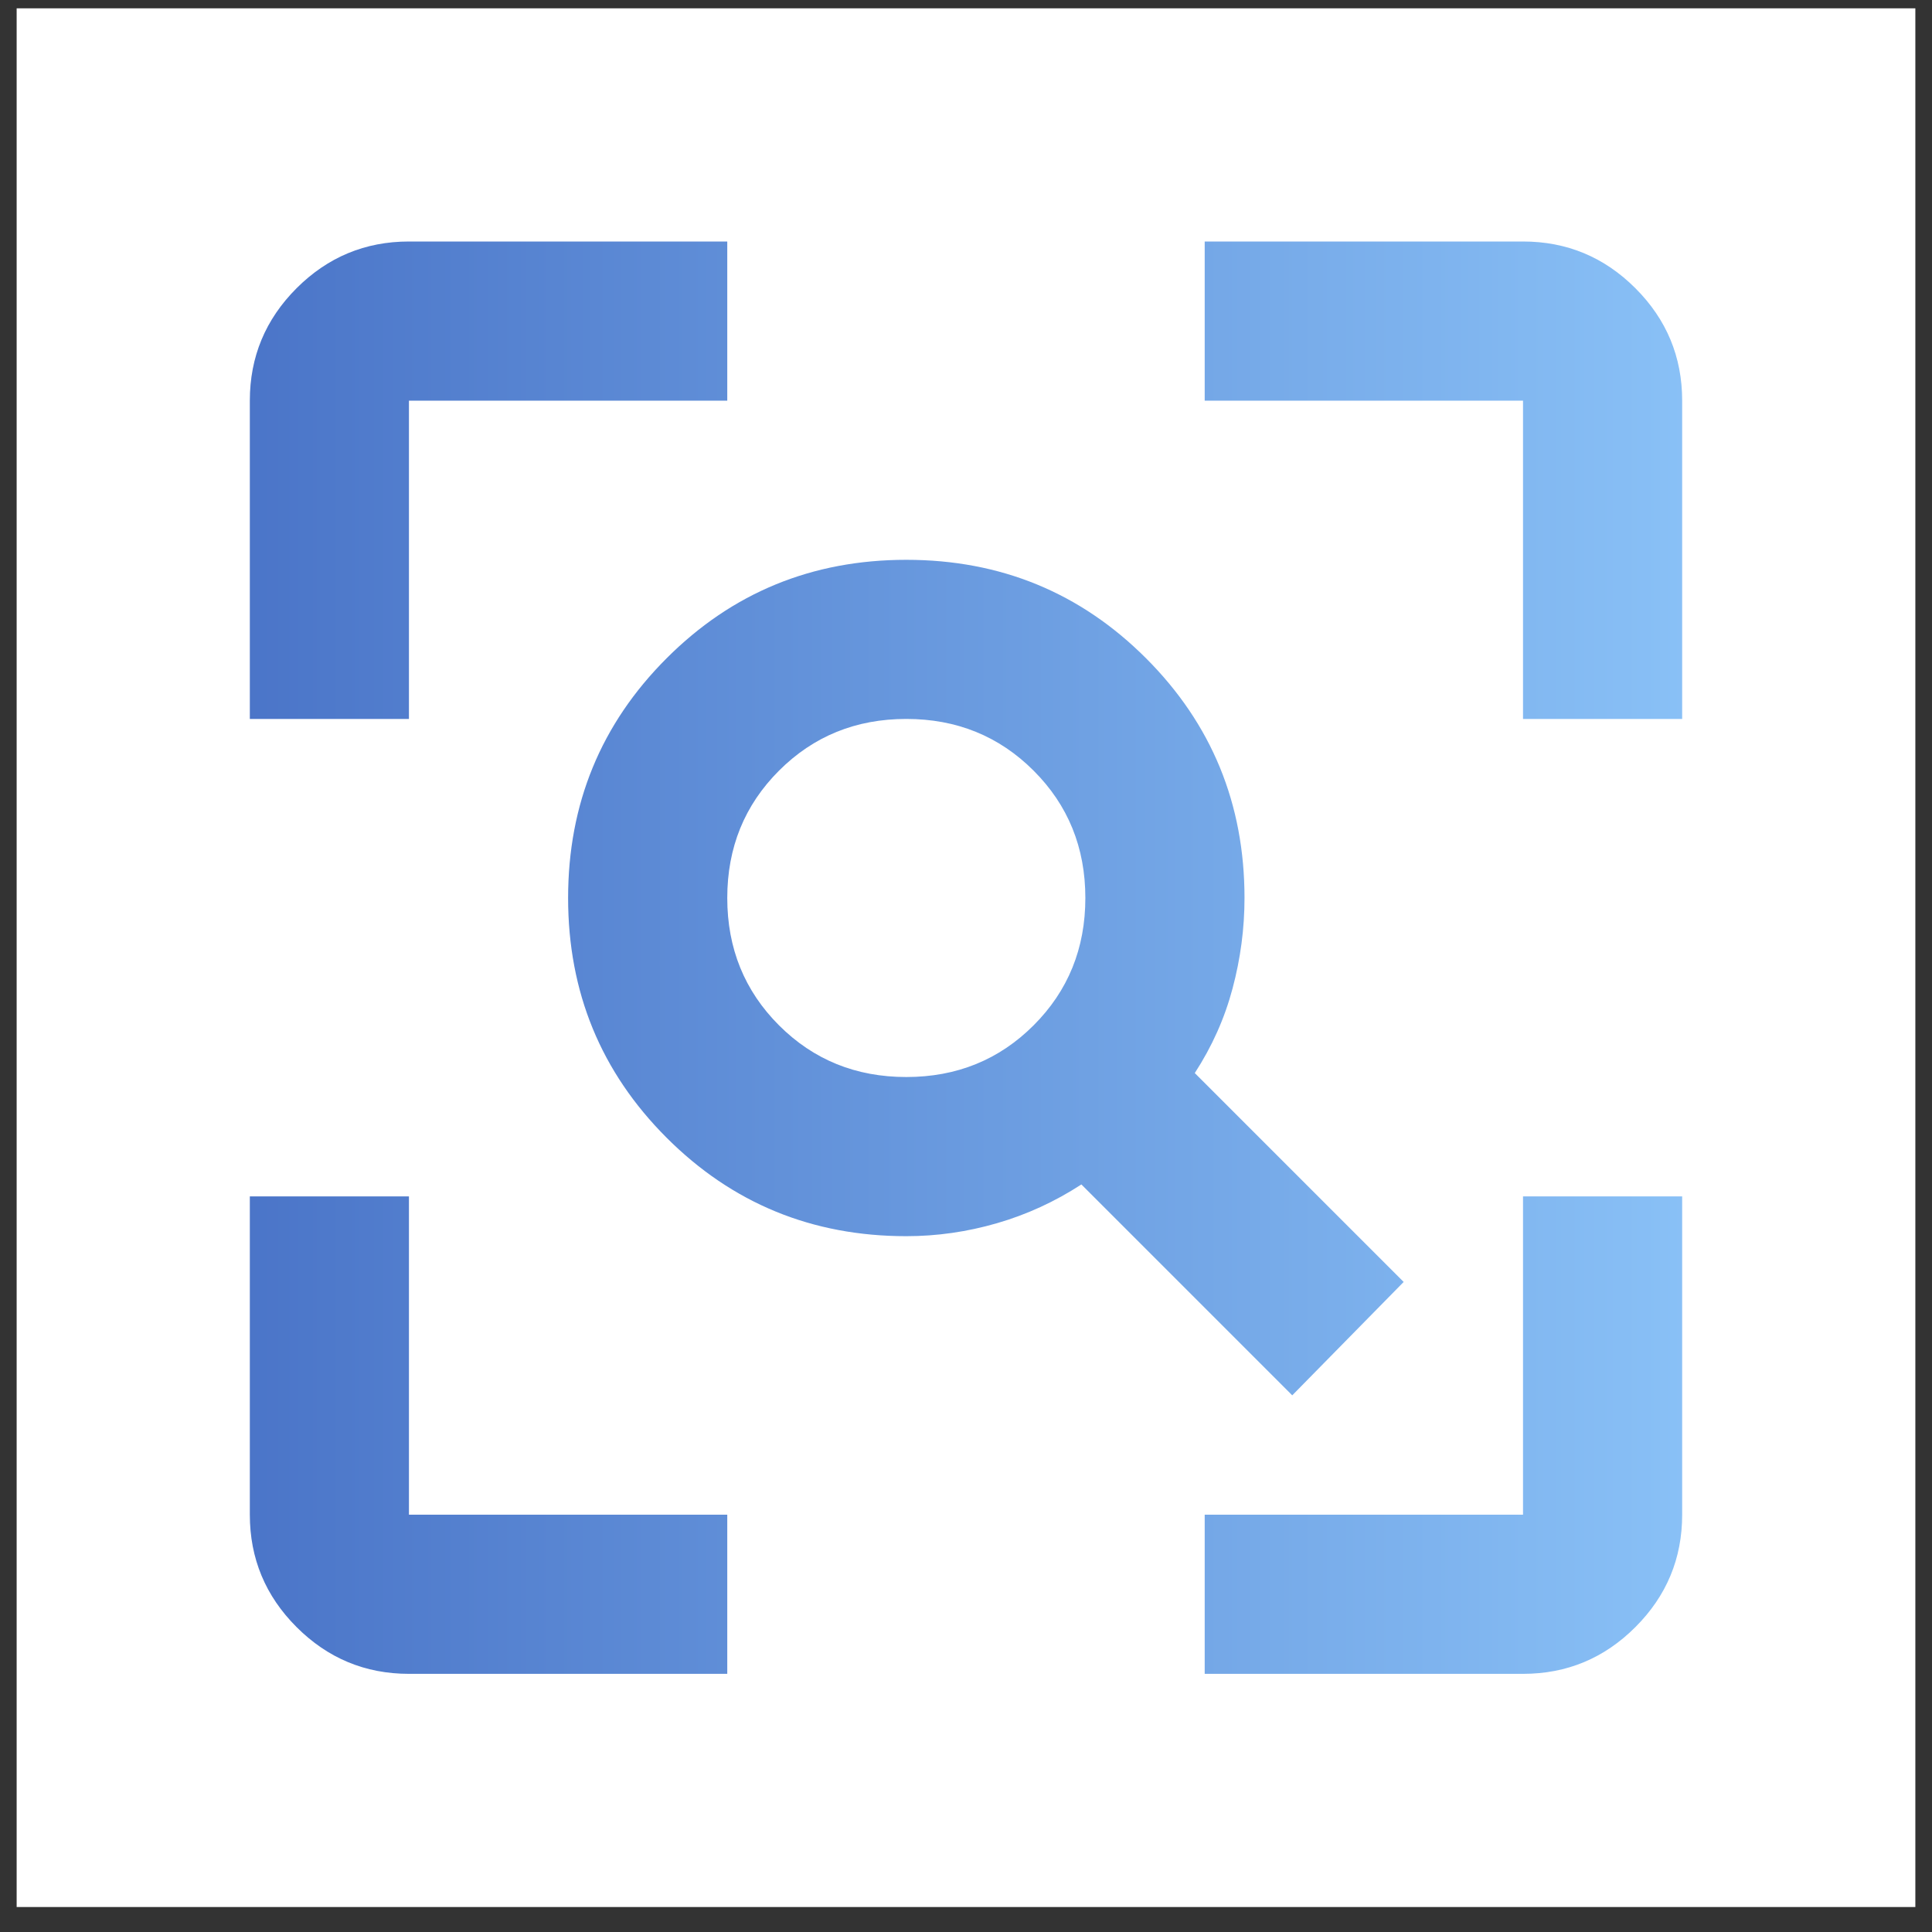 <svg xmlns="http://www.w3.org/2000/svg" width="58" height="58" viewBox="0 0 58 58" fill="none"><rect x="0" y="0" width="58" height="58" fill="#333333" stroke="none"/><g id="Icon_Search"><rect width="57" height="57" transform="translate(0.5 0.25)" fill="white"></rect><g id="frame_inspect"><mask id="mask0_14_152" style="mask-type:alpha" maskUnits="userSpaceOnUse" x="0" y="0" width="58" height="58"><rect id="Bounding box" width="57" height="57" transform="matrix(-4.37114e-08 1 1 4.37114e-08 0.5 0.25)" fill="url(#paint0_linear_14_152)"></rect></mask><g mask="url(#mask0_14_152)"><path id="frame_inspect_2" d="M32.583 26.958C32.583 28.471 32.066 29.745 31.03 30.781C29.995 31.816 28.721 32.333 27.208 32.333C25.695 32.333 24.421 31.816 23.386 30.781C22.351 29.745 21.833 28.471 21.833 26.958C21.833 25.445 22.351 24.171 23.386 23.136C24.421 22.101 25.695 21.583 27.208 21.583C28.721 21.583 29.995 22.101 31.03 23.136C32.066 24.171 32.583 25.445 32.583 26.958ZM42.139 38.485L35.868 32.214C36.385 31.418 36.764 30.572 37.002 29.676C37.241 28.78 37.361 27.874 37.361 26.958C37.361 24.131 36.375 21.733 34.405 19.762C32.434 17.791 30.035 16.806 27.208 16.806C24.381 16.806 21.982 17.791 20.012 19.762C18.041 21.733 17.055 24.131 17.055 26.958C17.055 29.785 18.041 32.184 20.012 34.155C21.982 36.126 24.381 37.111 27.208 37.111C28.124 37.111 29.03 36.982 29.925 36.723C30.821 36.464 31.667 36.076 32.464 35.558L38.794 41.889L42.139 38.485ZM50.5 12.028C50.5 10.714 50.032 9.589 49.096 8.653C48.161 7.718 47.036 7.25 45.722 7.25L36.166 7.25L36.166 12.028L45.722 12.028L45.722 21.583L50.5 21.583L50.5 12.028ZM50.5 35.917L45.722 35.917L45.722 45.472L36.166 45.472L36.166 50.25L45.722 50.25C47.036 50.25 48.161 49.782 49.096 48.846C50.032 47.911 50.5 46.786 50.5 45.472L50.5 35.917ZM21.833 7.25L12.277 7.25C10.964 7.25 9.839 7.718 8.903 8.653C7.968 9.589 7.5 10.714 7.5 12.028L7.5 21.583L12.277 21.583L12.277 12.028L21.833 12.028L21.833 7.25ZM21.833 45.472L12.277 45.472L12.277 35.917L7.5 35.917L7.5 45.472C7.5 46.786 7.968 47.911 8.903 48.846C9.839 49.782 10.964 50.25 12.277 50.25L21.833 50.25L21.833 45.472Z" fill="url(#paint1_linear_14_152)"></path></g></g></g><defs><linearGradient id="paint0_linear_14_152" x1="24" y1="6" x2="24" y2="66.5" gradientUnits="userSpaceOnUse"><stop stop-color="#456EC4"></stop><stop offset="1" stop-color="#95CFFF"></stop></linearGradient><linearGradient id="paint1_linear_14_152" x1="3.5" y1="26.25" x2="59" y2="26.25" gradientUnits="userSpaceOnUse"><stop stop-color="#456EC4"></stop><stop offset="1" stop-color="#95CFFF"></stop></linearGradient></defs></svg>